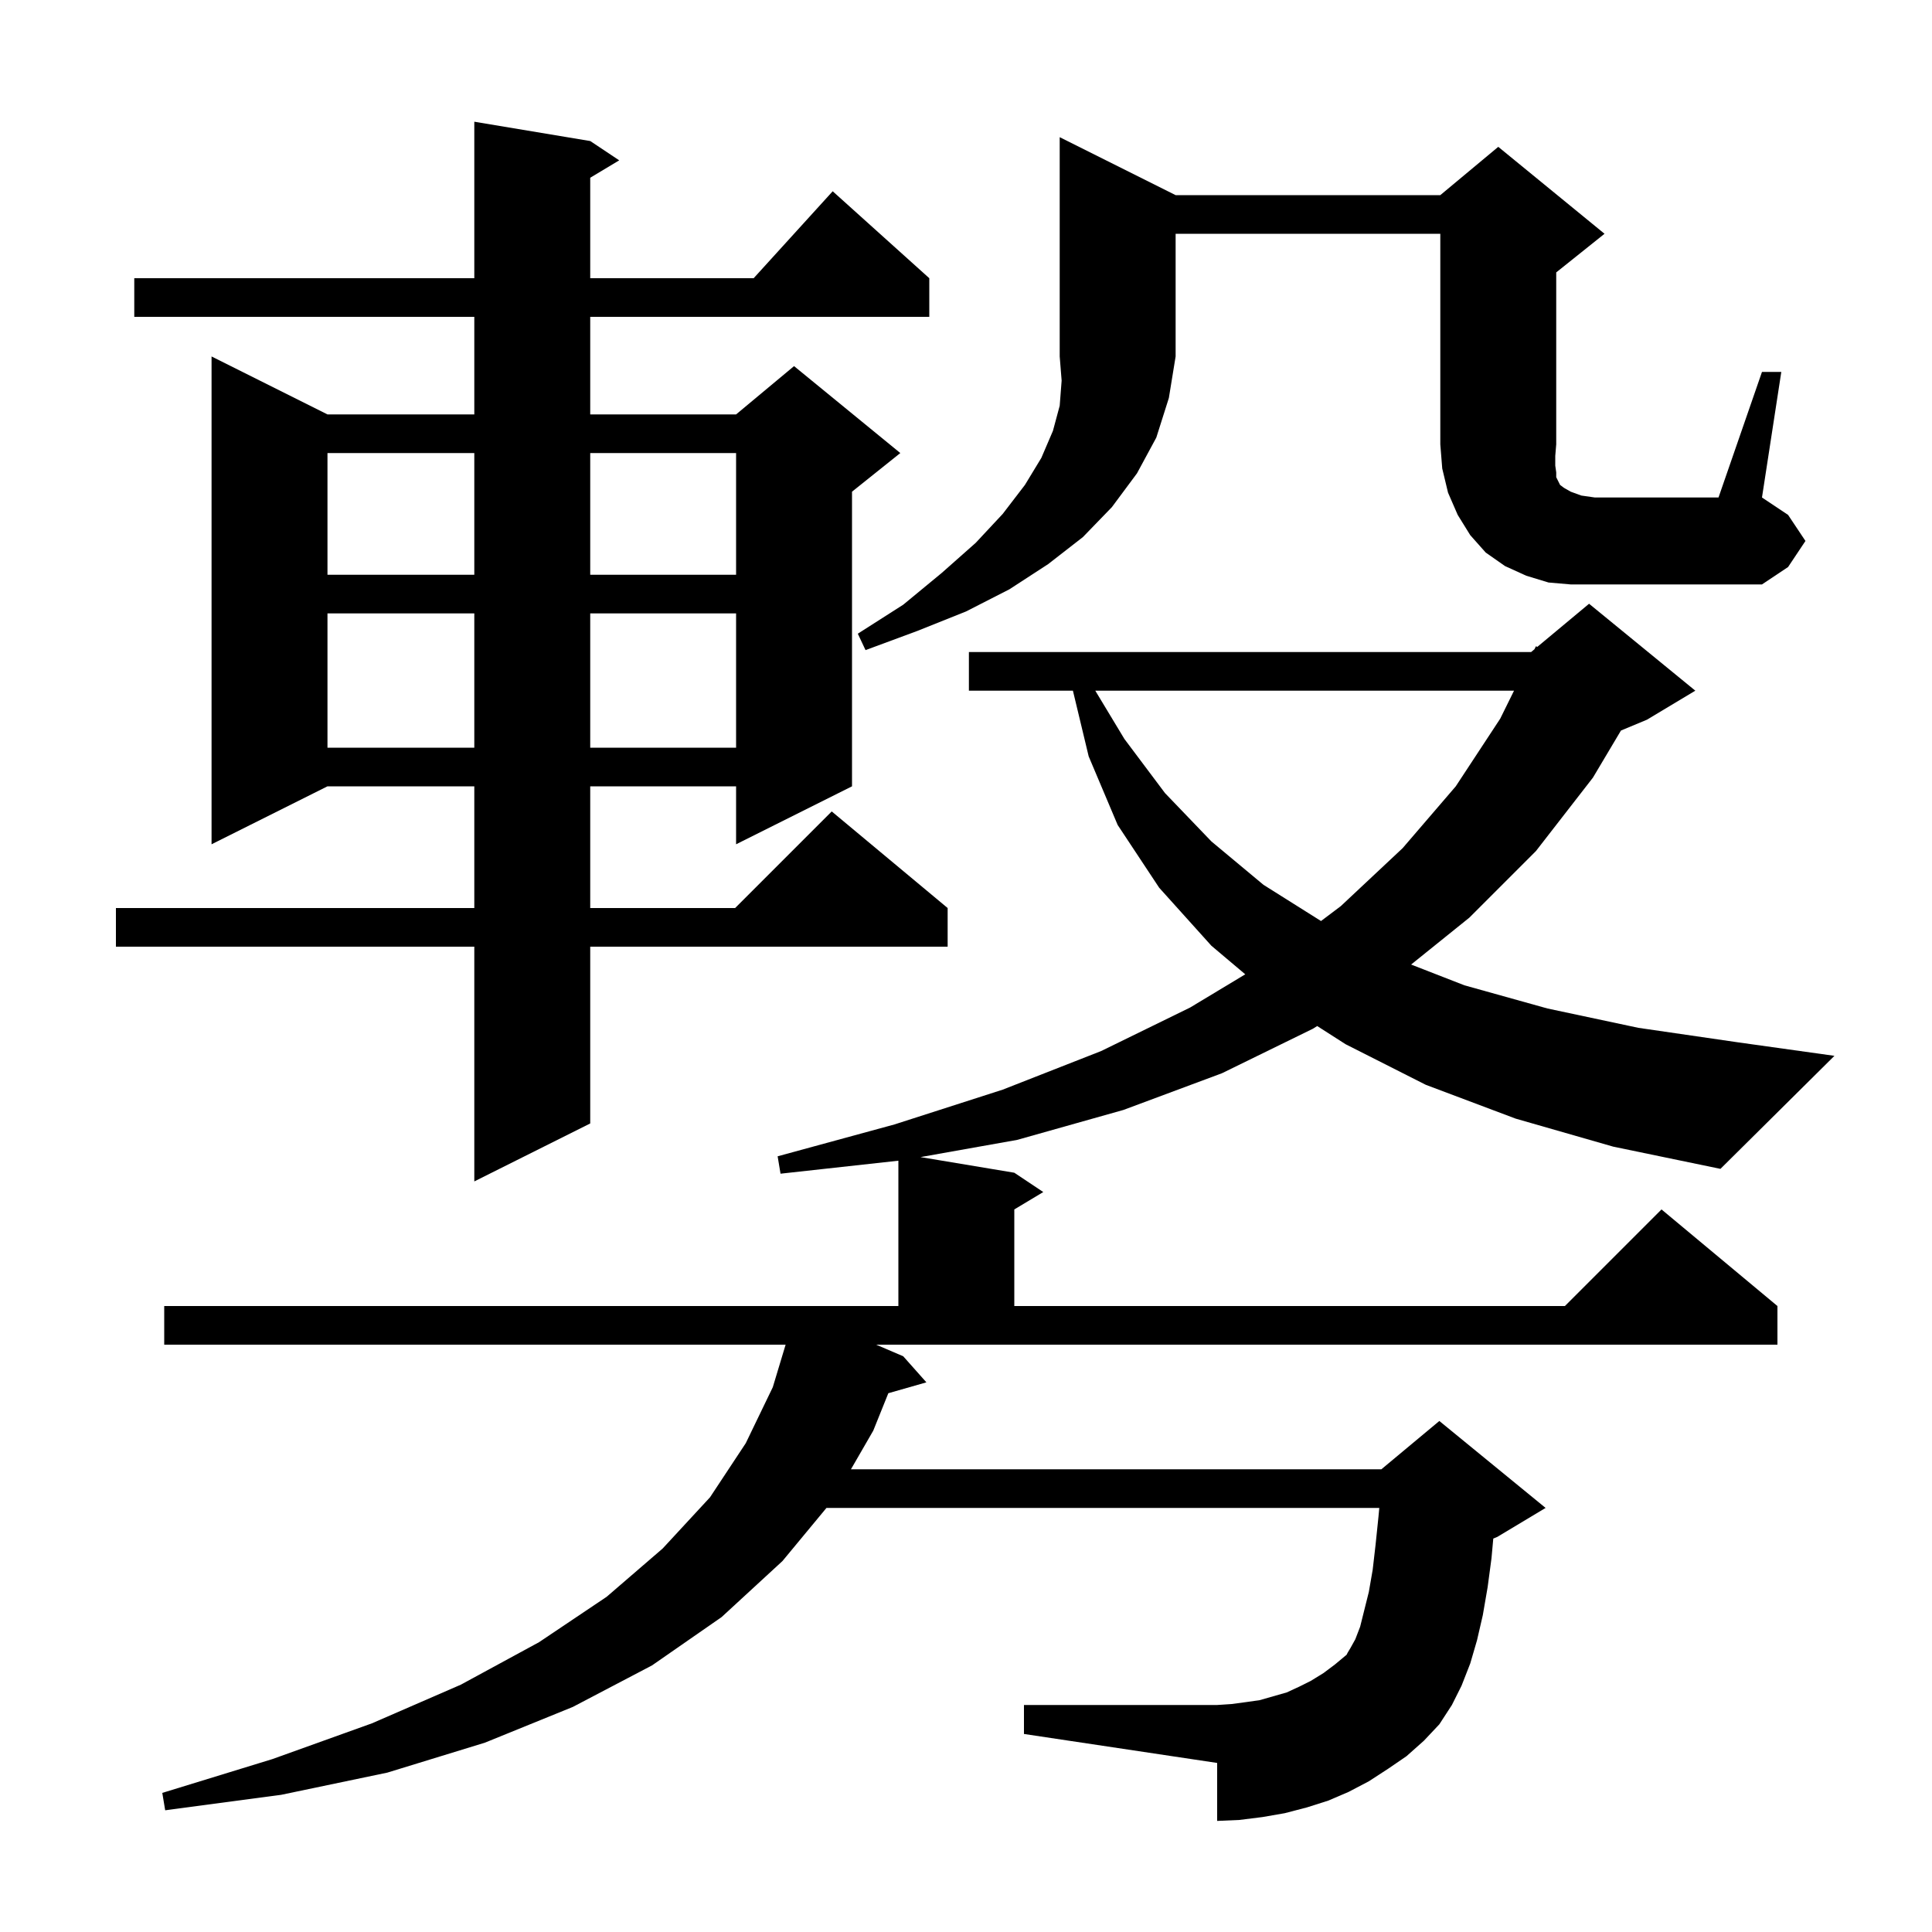 <svg xmlns="http://www.w3.org/2000/svg" xmlns:xlink="http://www.w3.org/1999/xlink" version="1.1" baseProfile="full" viewBox="0 0 200 200" width="200" height="200">
<g fill="black">
<path d="M 61.1 14.6 L 64.1 16.6 L 61.1 18.4 L 61.1 28.8 L 78.018 28.8 L 86.2 19.8 L 96.2 28.8 L 96.2 32.8 L 61.1 32.8 L 61.1 42.9 L 76.2 42.9 L 82.2 37.9 L 93.2 46.9 L 88.2 50.9 L 88.2 81.4 L 76.2 87.4 L 76.2 81.4 L 61.1 81.4 L 61.1 94.0 L 76.1 94.0 L 86.1 84.0 L 98.1 94.0 L 98.1 98.0 L 61.1 98.0 L 61.1 116.3 L 49.1 122.3 L 49.1 98.0 L 12.0 98.0 L 12.0 94.0 L 49.1 94.0 L 49.1 81.4 L 33.9 81.4 L 21.9 87.4 L 21.9 36.9 L 33.9 42.9 L 49.1 42.9 L 49.1 32.8 L 13.9 32.8 L 13.9 28.8 L 49.1 28.8 L 49.1 12.6 Z M 156.9 115.8 L 147.6 112.3 L 139.3 108.1 L 136.356 106.216 L 135.9 106.5 L 126.5 111.1 L 116.3 114.9 L 105.3 118.0 L 95.289 119.782 L 105.0 121.4 L 108.0 123.4 L 105.0 125.2 L 105.0 135.2 L 162.0 135.2 L 172.0 125.2 L 184.0 135.2 L 184.0 139.2 L 90.7 139.2 L 93.5 140.4 L 95.9 143.1 L 91.96 144.226 L 90.4 148.1 L 88.09 152.1 L 143.0 152.1 L 149.0 147.1 L 160.0 156.1 L 155.0 159.1 L 154.584 159.273 L 154.4 161.3 L 154.0 164.3 L 153.5 167.2 L 152.9 169.8 L 152.2 172.2 L 151.3 174.5 L 150.3 176.5 L 149.0 178.5 L 147.4 180.2 L 145.6 181.8 L 143.7 183.1 L 141.7 184.4 L 139.6 185.5 L 137.5 186.4 L 135.3 187.1 L 133.0 187.7 L 130.7 188.1 L 128.3 188.4 L 126.0 188.5 L 126.0 182.5 L 106.0 179.5 L 106.0 176.5 L 126.0 176.5 L 127.5 176.4 L 129.0 176.2 L 130.4 176.0 L 133.2 175.2 L 134.5 174.6 L 135.7 174.0 L 137.0 173.2 L 138.2 172.3 L 139.4 171.3 L 139.5 171.1 L 139.8 170.6 L 140.3 169.7 L 140.8 168.4 L 141.7 164.8 L 142.1 162.5 L 142.4 159.9 L 142.7 157.0 L 142.784 156.1 L 85.555 156.1 L 81.0 161.6 L 74.7 167.4 L 67.5 172.4 L 59.3 176.7 L 50.2 180.4 L 40.1 183.5 L 29.1 185.8 L 17.1 187.4 L 16.8 185.6 L 28.2 182.1 L 38.5 178.4 L 47.7 174.4 L 55.8 170.0 L 62.8 165.3 L 68.6 160.3 L 73.5 155.0 L 77.2 149.4 L 80.0 143.6 L 81.327 139.2 L 17.0 139.2 L 17.0 135.2 L 93.0 135.2 L 93.0 120.155 L 80.8 121.5 L 80.5 119.7 L 92.6 116.4 L 103.8 112.8 L 114.0 108.8 L 123.2 104.3 L 128.909 100.861 L 125.4 97.9 L 120.0 91.9 L 115.7 85.4 L 112.7 78.3 L 111.068 71.5 L 100.3 71.5 L 100.3 67.5 L 158.5 67.5 L 158.846 67.211 L 159.0 66.9 L 159.14 66.967 L 164.5 62.5 L 175.5 71.5 L 170.5 74.5 L 167.802 75.624 L 164.9 80.5 L 159.0 88.1 L 152.1 95.0 L 146.078 99.849 L 151.6 102.0 L 160.2 104.4 L 169.6 106.4 L 179.9 107.9 L 189.9 109.3 L 178.1 121.0 L 167.0 118.7 Z M 113.384 71.5 L 116.4 76.5 L 120.6 82.1 L 125.4 87.1 L 130.8 91.6 L 136.751 95.344 L 138.8 93.8 L 145.2 87.8 L 150.7 81.4 L 155.3 74.4 L 156.731 71.5 Z M 33.9 63.5 L 33.9 77.4 L 49.1 77.4 L 49.1 63.5 Z M 61.1 63.5 L 61.1 77.4 L 76.2 77.4 L 76.2 63.5 Z M 121.7 20.2 L 149.1 20.2 L 155.1 15.2 L 166.1 24.2 L 161.1 28.2 L 161.1 46.0 L 161.0 47.2 L 161.0 48.2 L 161.1 48.9 L 161.1 49.4 L 161.5 50.2 L 161.9 50.5 L 162.6 50.9 L 163.7 51.3 L 165.1 51.5 L 177.9 51.5 L 182.4 38.5 L 184.4 38.5 L 182.4 51.5 L 185.1 53.3 L 186.9 56.0 L 185.1 58.7 L 182.4 60.5 L 162.6 60.5 L 160.3 60.3 L 158.0 59.6 L 155.8 58.6 L 153.8 57.2 L 152.2 55.4 L 150.9 53.3 L 149.9 51.0 L 149.3 48.5 L 149.1 46.0 L 149.1 24.2 L 121.7 24.2 L 121.7 36.9 L 121.0 41.2 L 119.7 45.3 L 117.7 49.0 L 115.1 52.5 L 112.1 55.6 L 108.5 58.4 L 104.5 61.0 L 100.0 63.3 L 95.0 65.3 L 89.6 67.3 L 88.8 65.6 L 93.5 62.6 L 97.5 59.3 L 101.0 56.2 L 103.8 53.2 L 106.1 50.2 L 107.8 47.4 L 109.0 44.6 L 109.7 42.0 L 109.9 39.4 L 109.7 36.9 L 109.7 14.2 Z M 33.9 46.9 L 33.9 59.5 L 49.1 59.5 L 49.1 46.9 Z M 61.1 46.9 L 61.1 59.5 L 76.2 59.5 L 76.2 46.9 Z " />
</g>
</svg>
